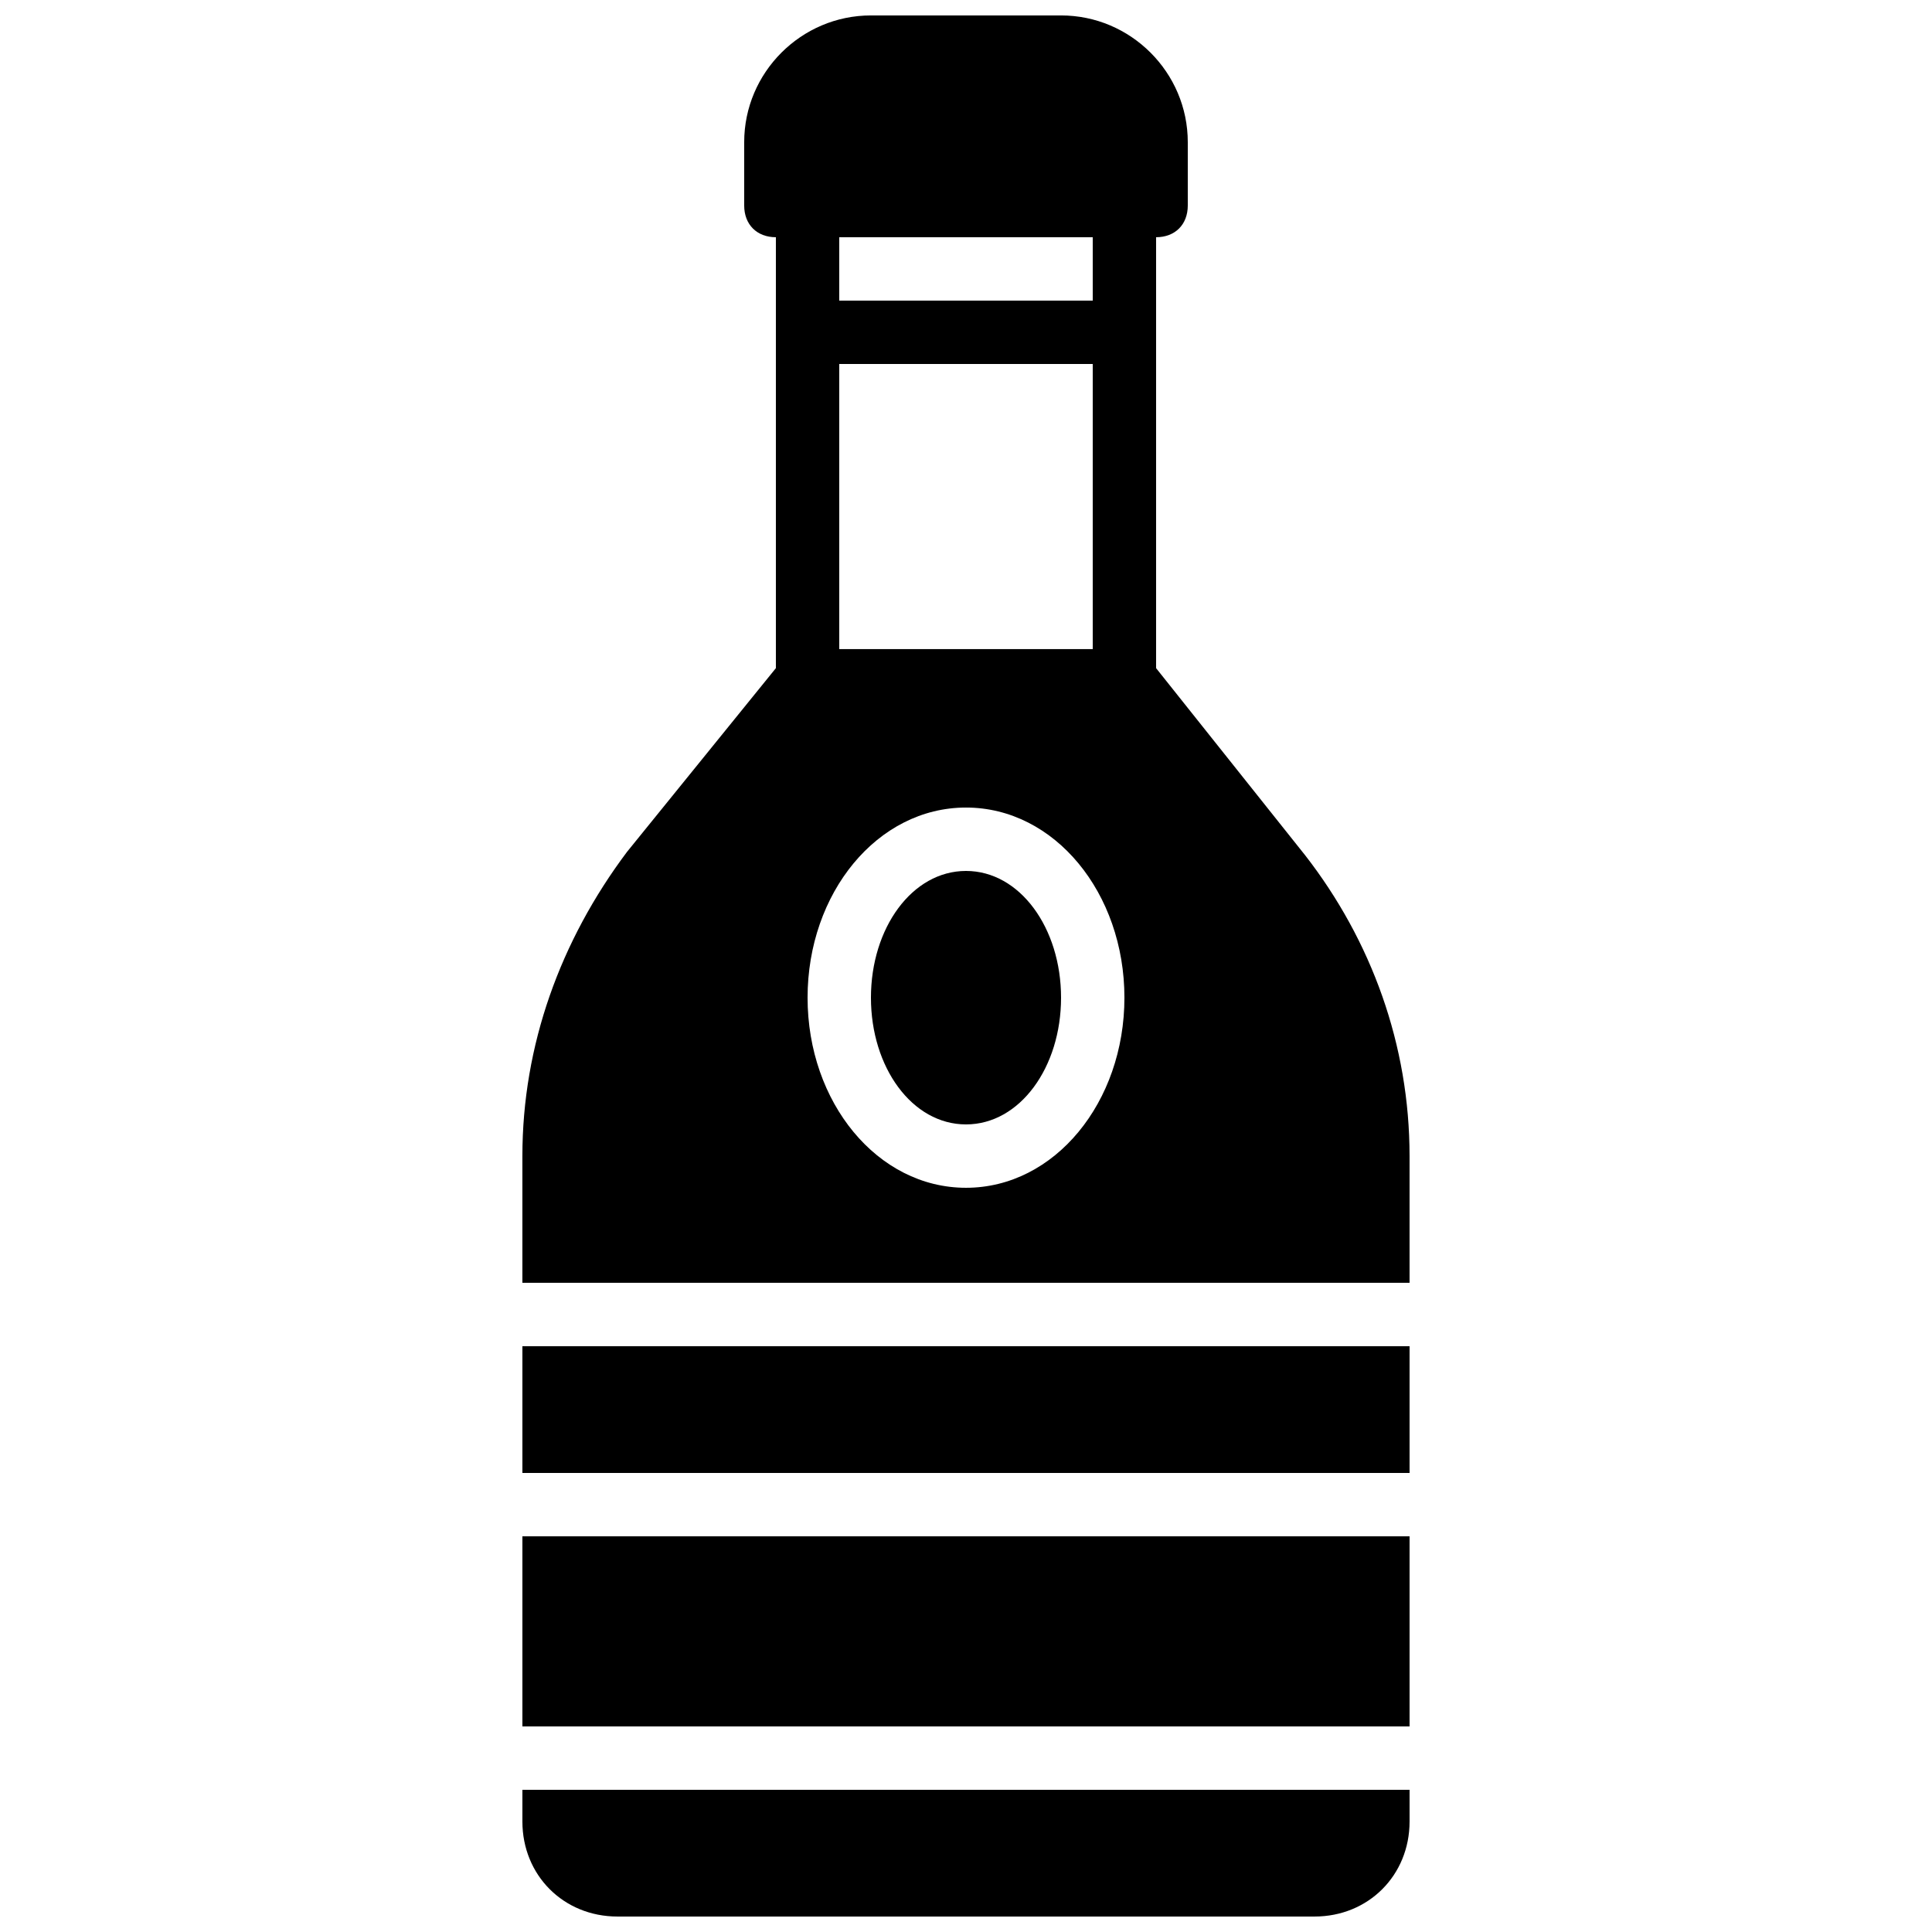 <?xml version="1.0" encoding="UTF-8"?>
<!-- Uploaded to: SVG Repo, www.svgrepo.com, Generator: SVG Repo Mixer Tools -->
<svg width="800px" height="800px" version="1.1" viewBox="144 144 512 512" xmlns="http://www.w3.org/2000/svg">
 <defs>
  <clipPath id="b">
   <path d="m282 618h236v33.902h-236z"/>
  </clipPath>
  <clipPath id="a">
   <path d="m282 148.09h236v335.91h-236z"/>
  </clipPath>
 </defs>
 <path d="m400 374.81c-14.273 0-25.191 15.113-25.191 33.586 0 18.473 10.914 33.586 25.191 33.586 14.273 0 25.191-15.113 25.191-33.586-0.004-18.473-10.918-33.586-25.191-33.586"/>
 <path d="m282.44 601.52h235.11v-50.383h-235.11z"/>
 <path d="m282.44 534.35h235.11v-33.586h-235.11z"/>
 <g clip-path="url(#b)">
  <path d="m282.44 626.71c0 14.273 10.914 25.191 25.191 25.191h184.73c14.273 0 25.191-10.914 25.191-25.191v-8.398l-235.11 0.004z"/>
 </g>
 <g clip-path="url(#a)">
  <path d="m489.84 370.61-39.465-49.543v-114.2c5.039 0 8.398-3.359 8.398-8.398v-16.793c0-18.473-15.113-33.586-33.586-33.586h-50.383c-18.473 0-33.586 15.113-33.586 33.586v16.793c0 5.039 3.359 8.398 8.398 8.398v114.2l-39.465 48.703c-17.637 23.508-27.715 51.219-27.715 80.605v33.586h235.11v-33.586c0.004-29.387-10.074-57.098-27.707-79.77zm-123.43-163.74h67.176v16.793h-67.176zm0 33.586h67.176v75.57h-67.176zm33.59 218.32c-23.512 0-41.984-22.672-41.984-50.383 0-27.711 18.473-50.383 41.984-50.383s41.984 22.672 41.984 50.383c0 27.711-18.477 50.383-41.984 50.383z"/>
 </g>
</svg>